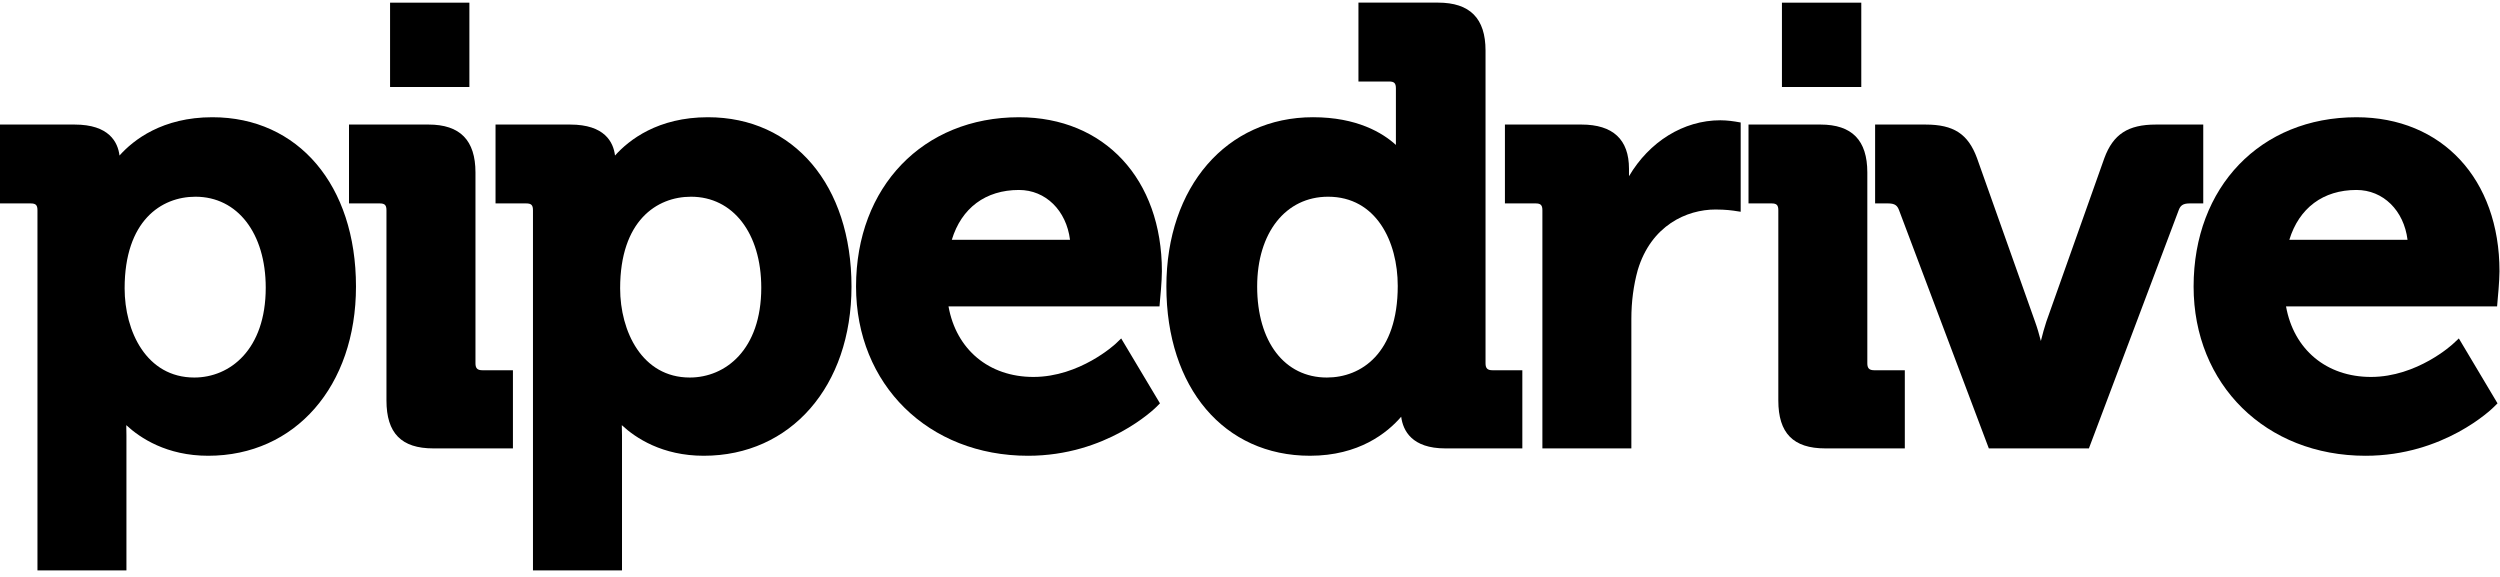 <svg width="368" height="85" viewBox="0 0 368 85" fill="none" xmlns="http://www.w3.org/2000/svg">
<g clip-path="url(#clip0_1204_12522)">
<path d="M69.989 53.48C69.989 54.206 70.269 54.499 70.994 54.499H75.503V66.004H63.783C59.081 66.004 56.887 63.766 56.887 58.947V30.956C56.887 30.191 56.641 29.942 55.882 29.942H51.373V18.334H63.078C67.722 18.334 69.989 20.646 69.989 25.391V53.48Z" fill="black"/>
<path d="M101.534 55.572C106.777 55.572 112.059 51.49 112.059 42.35C112.059 34.337 107.903 28.957 101.717 28.957C96.672 28.957 91.284 32.498 91.284 42.443C91.284 48.759 94.502 55.572 101.534 55.572ZM104.206 17.257C116.844 17.257 125.34 27.27 125.34 42.175C125.34 56.846 116.394 67.088 103.588 67.088C97.489 67.088 93.565 64.474 91.53 62.581C91.544 63.03 91.559 63.532 91.559 64.069V83.963H78.453V30.957C78.453 30.186 78.206 29.943 77.448 29.943H72.943V18.335H83.938C88.998 18.335 90.288 20.91 90.53 22.895C92.593 20.593 96.841 17.257 104.206 17.257Z" fill="black"/>
<path d="M140.107 35.294H157.505C156.968 30.992 153.933 27.963 149.99 27.963C145.08 27.963 141.528 30.617 140.107 35.294ZM149.99 17.258C162.574 17.258 171.031 26.369 171.031 39.927C171.031 41.303 170.775 44.117 170.751 44.234L170.679 45.102H139.619C140.754 51.443 145.558 55.486 152.121 55.486C158.959 55.486 164.135 50.672 164.193 50.628L165.039 49.818L170.746 59.373L170.22 59.9C169.92 60.192 162.869 67.089 151.328 67.089C136.656 67.089 126.01 56.608 126.01 42.176C126.01 27.505 135.878 17.258 149.99 17.258Z" fill="black"/>
<path d="M195.314 55.572C200.354 55.572 205.748 52.036 205.748 42.086C205.748 35.546 202.572 28.957 195.493 28.957C189.249 28.957 185.054 34.263 185.054 42.174C185.054 50.309 189.084 55.572 195.314 55.572ZM218.67 53.48C218.67 54.206 218.951 54.499 219.676 54.499H224.088V66.004H212.741C207.84 66.004 206.521 63.4 206.255 61.342C204.22 63.702 200.055 67.087 192.83 67.087C180.187 67.087 171.691 57.079 171.691 42.174C171.691 27.503 180.559 17.256 193.27 17.256C199.77 17.256 203.544 19.573 205.477 21.334V13.013C205.477 12.242 205.231 11.998 204.472 11.998H199.963V0.386H211.668C216.375 0.386 218.67 2.698 218.67 7.443V53.48Z" fill="black"/>
<path d="M253.233 17.705C254.282 17.705 255.393 17.886 255.432 17.895L256.229 18.032V31.171L255.137 31.005C255.118 31 254.025 30.84 252.522 30.84C248.284 30.84 243.046 33.181 241.074 39.76C240.455 41.999 240.136 44.418 240.136 46.93V66.004H227.04V30.957C227.04 30.186 226.788 29.942 226.029 29.942H221.525V18.334H232.786C237.425 18.334 239.788 20.529 239.788 24.85V25.938C242.765 20.88 247.782 17.705 253.233 17.705Z" fill="black"/>
<path d="M274.87 53.48C274.87 54.206 275.151 54.499 275.876 54.499H280.389V66.004H268.68C263.968 66.004 261.769 63.766 261.769 58.947V30.956C261.769 30.191 261.527 29.942 260.764 29.942H257.381V18.334H267.969C272.614 18.334 274.87 20.646 274.87 25.391V53.48Z" fill="black"/>
<path d="M324.319 18.335V29.943H322.308C321.284 29.943 320.945 30.294 320.704 30.938L307.486 66.005H292.756L279.539 30.938C279.297 30.294 278.968 29.943 277.944 29.943H276.016V18.335H283.448C287.585 18.335 289.702 19.72 291.012 23.266L299.551 47.325C299.875 48.218 300.17 49.232 300.416 50.193C300.653 49.232 300.928 48.233 301.223 47.34L309.763 23.271C311.058 19.764 313.247 18.335 317.331 18.335H324.319Z" fill="black"/>
<path d="M336.991 35.294H354.389C353.852 30.992 350.822 27.963 346.869 27.963C341.964 27.963 338.426 30.617 336.991 35.294ZM346.869 17.258C359.463 17.258 367.925 26.369 367.925 39.927C367.925 41.303 367.659 44.117 367.645 44.234L367.572 45.102H336.503C337.638 51.443 342.442 55.486 349.01 55.486C355.824 55.486 361.029 50.672 361.072 50.628L361.942 49.818L367.635 59.373L367.103 59.9C366.809 60.192 359.753 67.089 348.207 67.089C333.535 67.089 322.898 56.608 322.898 42.176C322.898 27.505 332.762 17.258 346.869 17.258Z" fill="black"/>
<path d="M57.418 0.39H69.094V12.802H57.418V0.39Z" fill="black"/>
<path d="M262.301 0.39H273.981V12.802H262.301V0.39Z" fill="black"/>
<path d="M18.345 42.443C18.345 48.759 21.549 55.572 28.6 55.572C33.829 55.572 39.116 51.49 39.116 42.35C39.116 34.337 34.96 28.957 28.774 28.957C23.733 28.957 18.345 32.498 18.345 42.443ZM31.258 17.257C43.901 17.257 52.401 27.27 52.401 42.175C52.401 56.846 43.446 67.088 30.644 67.088C24.541 67.088 20.631 64.474 18.587 62.581C18.601 63.03 18.611 63.532 18.611 64.069V83.963H5.514V30.957C5.514 30.186 5.268 29.943 4.504 29.943H0V18.335H10.99C16.049 18.335 17.345 20.91 17.591 22.895C19.645 20.593 23.903 17.257 31.258 17.257Z" fill="black"/>
</g>
<defs>
<clipPath id="clip0_1204_12522">
<rect width="368" height="83.737" fill="white" transform="translate(0 0.375)"/>
</clipPath>
</defs>
</svg>
